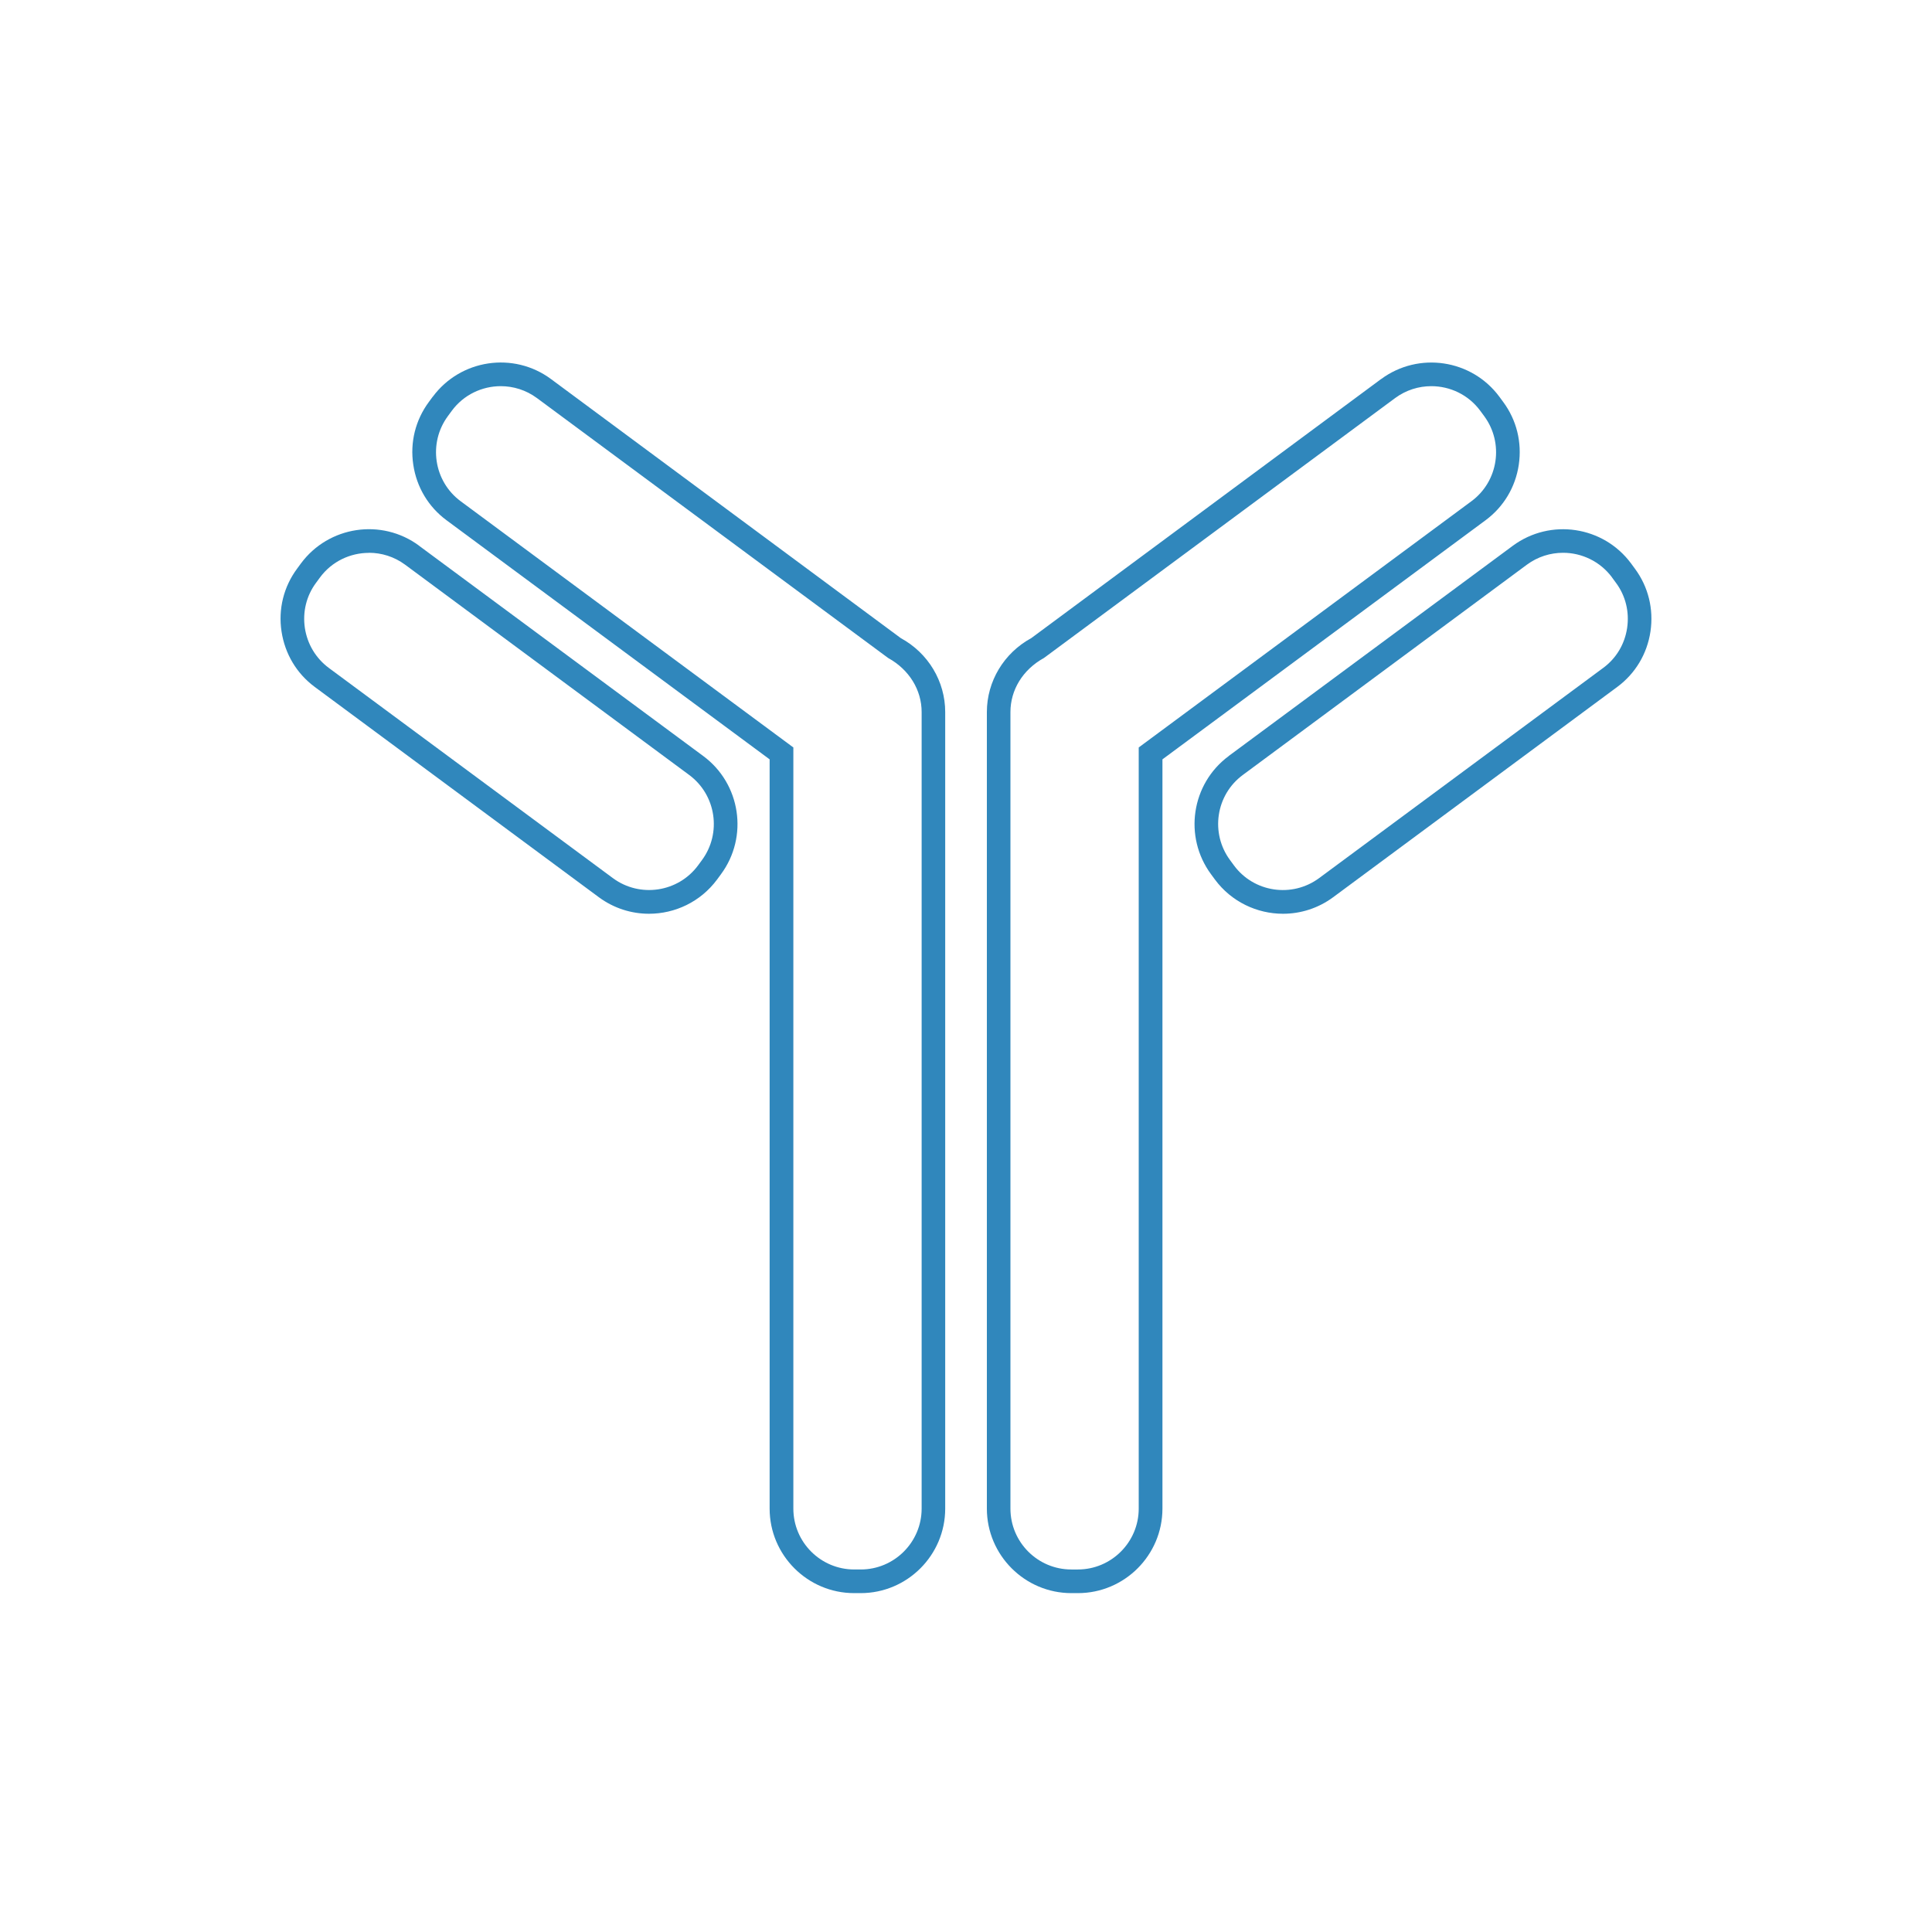 <?xml version="1.0" encoding="UTF-8"?>
<svg id="All_Icons" data-name="All Icons" xmlns="http://www.w3.org/2000/svg" viewBox="0 0 250 250">
  <defs>
    <style>
      .cls-1 {
        fill: #3087bc;
      }
    </style>
  </defs>
  <path class="cls-1" d="M178.71,49.05l-45.26,33.52c-3.55,1.93-5.75,5.6-5.75,9.57v103.07c0,6.03,4.91,10.94,10.94,10.94h.84c6.03,0,10.94-4.91,10.94-10.94v-96.95s41.81-30.94,41.81-30.94c2.34-1.73,3.87-4.28,4.3-7.18.43-2.9-.28-5.78-2.01-8.12l-.5-.68c-3.59-4.85-10.45-5.87-15.3-2.29ZM191.55,53.16l.5.68c2.58,3.49,1.85,8.44-1.65,11.02l-43.05,31.86v98.49c0,4.35-3.54,7.88-7.88,7.88h-.84c-4.35,0-7.88-3.53-7.88-7.88v-103.07c0-2.85,1.59-5.49,4.34-7l45.44-33.63c1.41-1.04,3.05-1.54,4.68-1.54,2.42,0,4.8,1.1,6.34,3.19ZM159,97.83c-4.85,3.59-5.87,10.45-2.29,15.3l.5.68c2.14,2.89,5.46,4.43,8.81,4.43,2.26,0,4.54-.7,6.49-2.14l36.76-27.21c2.34-1.73,3.87-4.28,4.3-7.18s-.28-5.78-2.01-8.12l-.5-.68c-3.59-4.85-10.45-5.87-15.3-2.29l-36.76,27.2ZM208.6,74.73l.5.68h0c1.25,1.68,1.76,3.76,1.45,5.85-.31,2.09-1.41,3.93-3.1,5.17l-36.76,27.2c-3.5,2.58-8.44,1.85-11.02-1.65l-.5-.68c-2.58-3.49-1.85-8.44,1.65-11.02l36.76-27.21c1.41-1.04,3.05-1.54,4.68-1.54,2.41,0,4.8,1.11,6.34,3.19ZM55.99,51.34l-.5.68c-1.73,2.34-2.45,5.22-2.01,8.12.43,2.9,1.96,5.45,4.3,7.18l41.81,30.94v96.95c0,6.03,4.91,10.94,10.94,10.94h.84c6.03,0,10.94-4.91,10.94-10.94v-103.07c0-3.97-2.2-7.64-5.75-9.57l-45.26-33.52c-4.85-3.59-11.71-2.56-15.3,2.29ZM64.8,49.97c1.63,0,3.27.5,4.68,1.54l45.44,33.63c2.74,1.51,4.34,4.15,4.34,7v103.07c0,4.35-3.54,7.88-7.88,7.88h-.84c-4.35,0-7.88-3.53-7.88-7.88v-98.49s-43.05-31.86-43.05-31.86c-3.49-2.58-4.23-7.53-1.65-11.02l.5-.68c1.54-2.09,3.93-3.19,6.34-3.19ZM54.24,70.62c-4.85-3.59-11.71-2.56-15.3,2.29l-.5.68c-1.73,2.34-2.45,5.22-2.01,8.12s1.96,5.45,4.3,7.18l36.76,27.21c1.95,1.44,4.23,2.14,6.49,2.14,3.35,0,6.66-1.53,8.81-4.43l.5-.68c3.59-4.85,2.56-11.71-2.29-15.3l-36.76-27.2ZM47.74,71.53c1.63,0,3.27.5,4.68,1.54l36.76,27.21c3.49,2.58,4.23,7.53,1.65,11.02l-.5.68c-2.58,3.49-7.53,4.23-11.02,1.65l-36.76-27.2c-1.68-1.25-2.78-3.08-3.1-5.17-.31-2.09.2-4.17,1.45-5.85h0l.5-.68c1.54-2.09,3.93-3.19,6.34-3.19Z"/>
</svg>